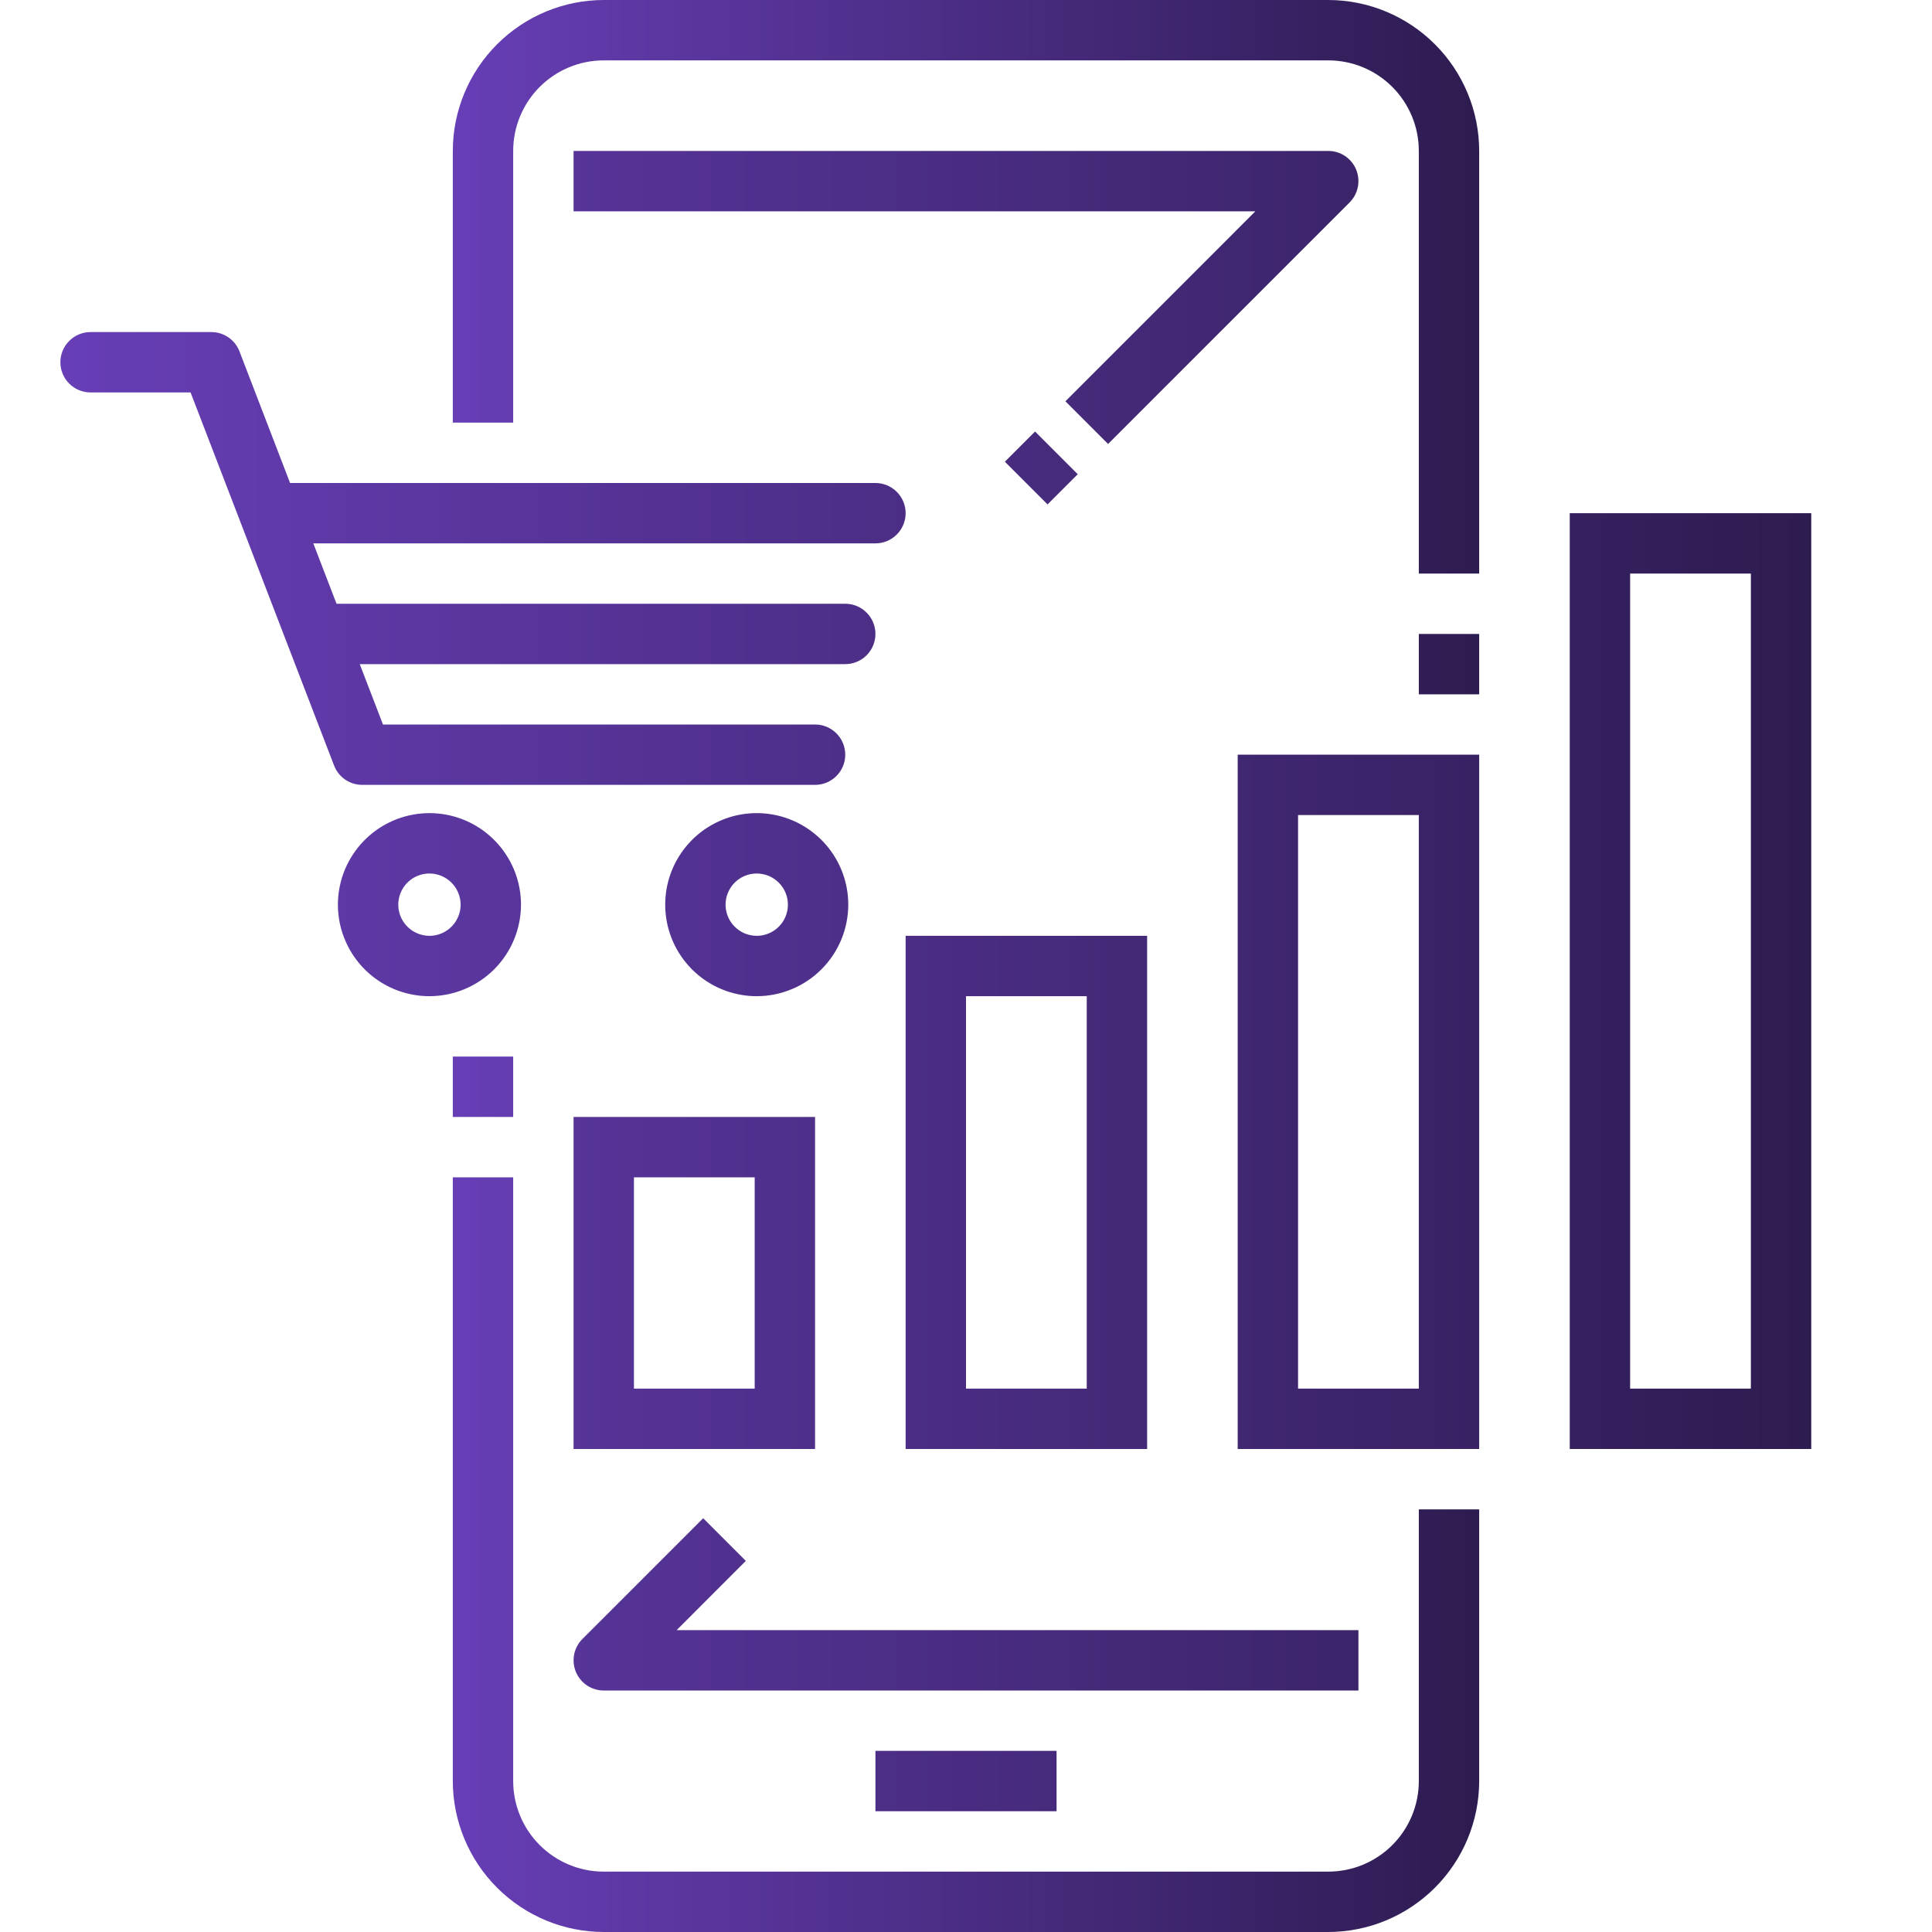 <svg width="48" height="48" viewBox="0 0 48 48" fill="none" xmlns="http://www.w3.org/2000/svg">
<path d="M35.25 15.75H36.75V17.25H35.25V15.75ZM36.75 14.25H35.25V3.75C35.25 3.153 35.013 2.581 34.591 2.159C34.169 1.737 33.597 1.5 33 1.5H15C14.403 1.5 13.831 1.737 13.409 2.159C12.987 2.581 12.75 3.153 12.75 3.75V10.5H11.25V3.75C11.251 2.756 11.647 1.803 12.35 1.1C13.053 0.397 14.006 0.001 15 0L33 0C33.994 0.001 34.947 0.397 35.65 1.1C36.353 1.803 36.749 2.756 36.75 3.75V14.25ZM11.25 26.25H12.75V27.75H11.25V26.25ZM33 48H15C14.006 47.999 13.053 47.603 12.35 46.9C11.647 46.197 11.251 45.244 11.25 44.25V29.25H12.75V44.25C12.75 44.847 12.987 45.419 13.409 45.841C13.831 46.263 14.403 46.5 15 46.5H33C33.597 46.5 34.169 46.263 34.591 45.841C35.013 45.419 35.25 44.847 35.25 44.25V37.5H36.75V44.25C36.749 45.244 36.353 46.197 35.65 46.9C34.947 47.603 33.994 47.999 33 48Z" fill="url(#paint0_linear_1827_3125)"/>
<path d="M24.966 11.471L25.716 10.721L26.776 11.782L26.026 12.532L24.966 11.471ZM27.53 11.03L26.47 9.97L31.189 5.25H14.25V3.75H33C33.148 3.75 33.293 3.794 33.417 3.876C33.54 3.959 33.636 4.076 33.693 4.213C33.749 4.35 33.764 4.501 33.735 4.646C33.706 4.792 33.635 4.925 33.53 5.03L27.53 11.03ZM33.75 42H15C14.852 42 14.707 41.956 14.583 41.874C14.46 41.791 14.364 41.674 14.307 41.537C14.251 41.4 14.236 41.249 14.265 41.104C14.293 40.958 14.365 40.825 14.47 40.72L17.47 37.72L18.53 38.78L16.811 40.5H33.75V42ZM21.75 43.5H26.25V45H21.75V43.5ZM10.669 24.75C10.22 24.75 9.78 24.617 9.406 24.367C9.032 24.117 8.741 23.762 8.569 23.346C8.396 22.931 8.351 22.474 8.439 22.032C8.527 21.591 8.744 21.186 9.062 20.868C9.38 20.55 9.785 20.333 10.226 20.246C10.667 20.158 11.124 20.203 11.54 20.375C11.955 20.547 12.31 20.839 12.56 21.213C12.81 21.587 12.944 22.026 12.944 22.476C12.943 23.079 12.703 23.657 12.277 24.083C11.85 24.509 11.272 24.749 10.669 24.75ZM10.669 21.702C10.516 21.702 10.367 21.747 10.239 21.832C10.112 21.918 10.013 22.038 9.954 22.18C9.896 22.321 9.881 22.477 9.91 22.627C9.94 22.777 10.014 22.915 10.122 23.023C10.23 23.131 10.368 23.205 10.518 23.235C10.669 23.265 10.824 23.25 10.966 23.191C11.107 23.133 11.228 23.033 11.313 22.906C11.398 22.779 11.444 22.629 11.444 22.476C11.443 22.271 11.362 22.074 11.217 21.929C11.072 21.784 10.875 21.702 10.669 21.702ZM18.798 24.75C18.348 24.749 17.909 24.616 17.535 24.365C17.162 24.115 16.871 23.76 16.699 23.344C16.528 22.929 16.483 22.471 16.571 22.03C16.659 21.59 16.876 21.185 17.194 20.867C17.512 20.549 17.917 20.333 18.358 20.245C18.799 20.158 19.257 20.203 19.672 20.375C20.087 20.548 20.442 20.839 20.692 21.213C20.942 21.587 21.075 22.026 21.075 22.476C21.074 23.079 20.834 23.658 20.407 24.084C19.98 24.511 19.401 24.75 18.798 24.75ZM18.798 21.702C18.645 21.703 18.496 21.748 18.369 21.834C18.242 21.919 18.143 22.04 18.085 22.182C18.027 22.323 18.012 22.479 18.042 22.629C18.072 22.779 18.146 22.916 18.255 23.024C18.363 23.132 18.501 23.206 18.651 23.235C18.801 23.265 18.957 23.25 19.098 23.191C19.239 23.132 19.36 23.033 19.445 22.906C19.53 22.779 19.575 22.629 19.575 22.476C19.575 22.374 19.555 22.273 19.516 22.179C19.477 22.085 19.419 22 19.347 21.928C19.275 21.856 19.189 21.799 19.095 21.76C19.001 21.721 18.9 21.702 18.798 21.702ZM21.75 12H7.207L5.95 8.731C5.896 8.589 5.8 8.467 5.675 8.382C5.55 8.296 5.402 8.25 5.25 8.25H2.25C2.051 8.25 1.86 8.329 1.72 8.47C1.579 8.61 1.5 8.801 1.5 9C1.5 9.199 1.579 9.39 1.72 9.53C1.86 9.671 2.051 9.75 2.25 9.75H4.735L8.3 19.019C8.354 19.161 8.45 19.282 8.575 19.368C8.7 19.454 8.848 19.5 9 19.5H20.25C20.449 19.5 20.64 19.421 20.78 19.28C20.921 19.14 21 18.949 21 18.75C21 18.551 20.921 18.36 20.78 18.22C20.64 18.079 20.449 18 20.25 18H9.515L8.938 16.5H21C21.199 16.5 21.39 16.421 21.53 16.28C21.671 16.14 21.75 15.949 21.75 15.75C21.75 15.551 21.671 15.36 21.53 15.22C21.39 15.079 21.199 15 21 15H8.361L7.784 13.5H21.75C21.949 13.5 22.14 13.421 22.28 13.28C22.421 13.14 22.5 12.949 22.5 12.75C22.5 12.551 22.421 12.36 22.28 12.22C22.14 12.079 21.949 12 21.75 12ZM20.25 36H14.25V27.75H20.25V36ZM15.75 34.5H18.75V29.25H15.75V34.5ZM28.5 36H22.5V23.25H28.5V36ZM24 34.5H27V24.75H24V34.5ZM36.75 36H30.75V18.75H36.75V36ZM32.25 34.5H35.25V20.25H32.25V34.5ZM45 36H39V12.75H45V36ZM40.5 34.5H43.5V14.25H40.5V34.5Z" fill="url(#paint1_linear_1827_3125)"/>
<defs>
<linearGradient id="paint0_linear_1827_3125" x1="11.25" y1="24" x2="38.566" y2="24" gradientUnits="userSpaceOnUse">
<stop stop-color="#673EB6"/>
<stop offset="1" stop-color="#291949"/>
</linearGradient>
<linearGradient id="paint1_linear_1827_3125" x1="1.5" y1="24.375" x2="48.098" y2="24.375" gradientUnits="userSpaceOnUse">
<stop stop-color="#673EB6"/>
<stop offset="1" stop-color="#291949"/>
</linearGradient>
</defs>
</svg>
